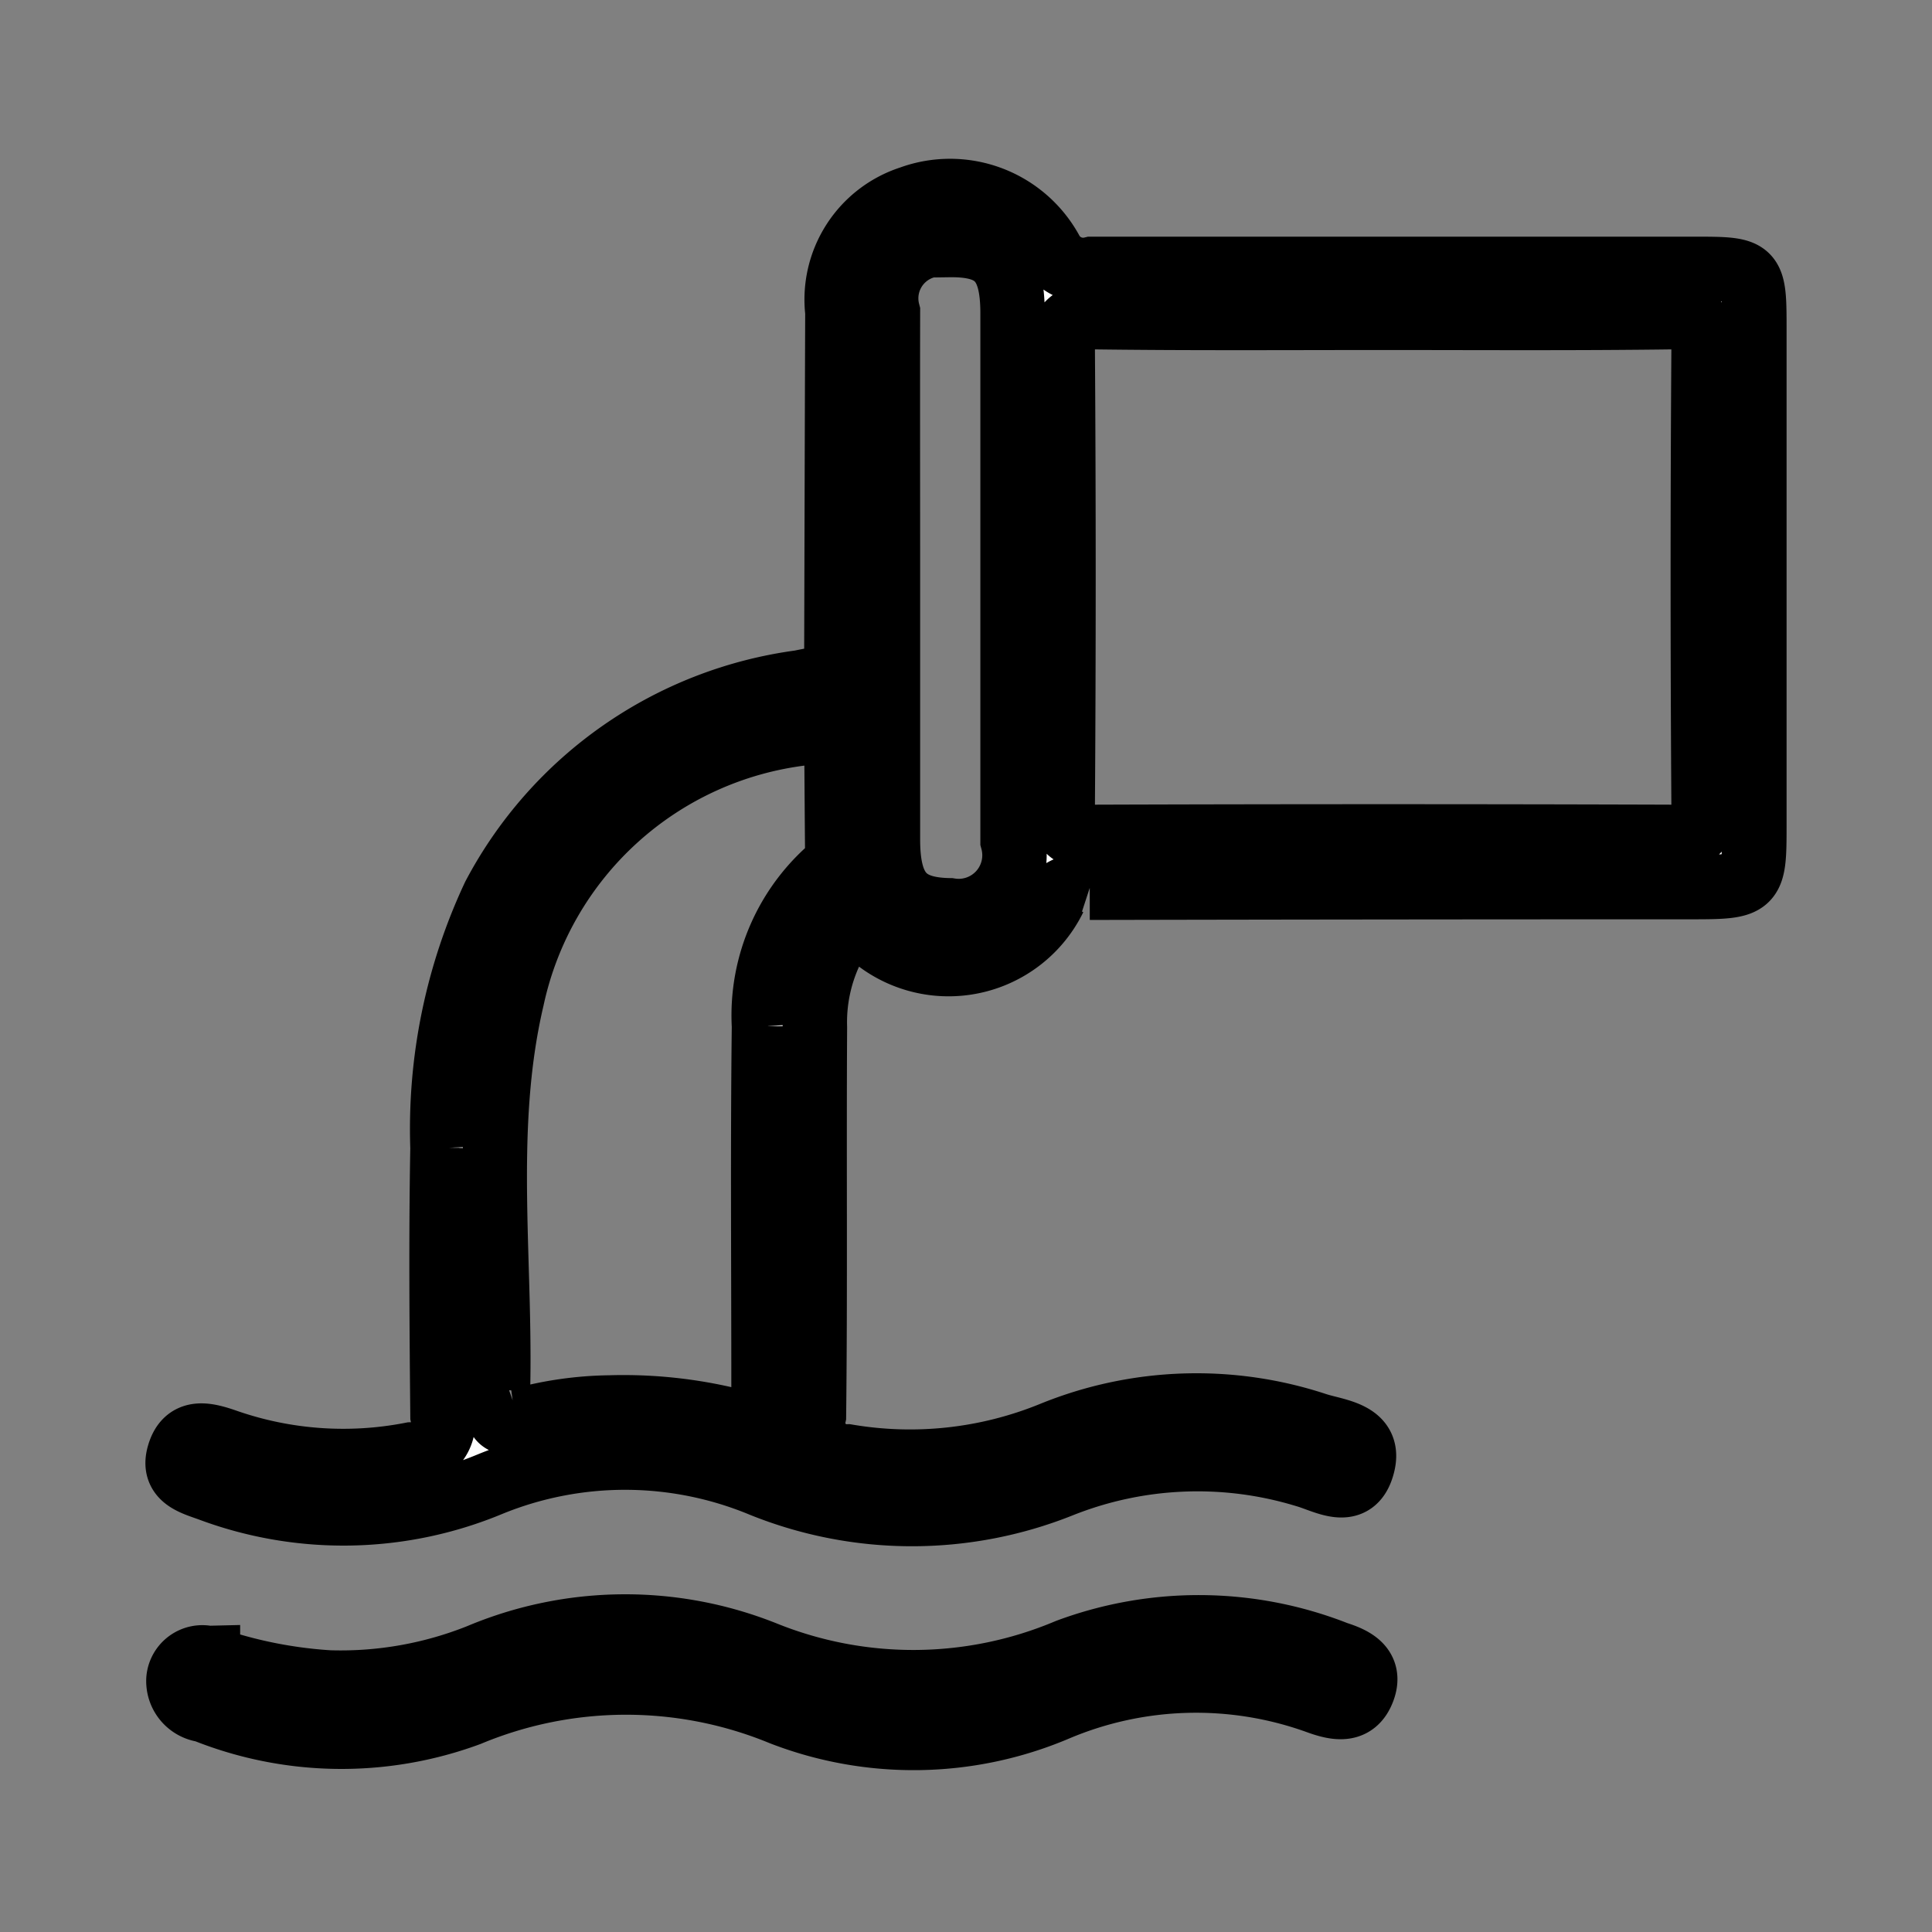 <svg xmlns="http://www.w3.org/2000/svg" width="30" height="30" viewBox="0 0 30 30">
  <rect x="0" y="0" width="30" height="30" fill="#808080" stroke="none"/>
  <defs>
    <style>
      .cls-1 {
        fill: #fff;
        stroke: #000;
        stroke-width: 1px;
        fill-rule: evenodd;
      }
    </style>
  </defs>
  <path id="形状_3" data-name="形状 3" class="cls-1" d="M264.877,1759.01c0.006-1.88.01-3.76,0.017-5.65a1.657,1.657,0,0,1,1.134-1.77,1.787,1.787,0,0,1,2.194.84,0.569,0.569,0,0,0,.623.26h9.348c0.94,0,.94,0,0.94.96v7.7c0,0.92-.019.94-0.972,0.94q-4.674,0-9.348.01a0.508,0.508,0,0,0-.55.16,1.828,1.828,0,0,1-3.123.27c-0.083-.27-0.165-0.55-0.247-0.82-0.006-.7-0.011-1.4-0.016-2.11A1.982,1.982,0,0,0,264.877,1759.01Zm8.493-5.56c-1.5,0-3,.01-4.5-0.01a0.385,0.385,0,0,0-.477.48c0.016,2.37.016,4.75,0,7.12,0,0.38.115,0.47,0.481,0.47q4.5-.015,8.994,0a0.385,0.385,0,0,0,.476-0.48q-0.024-3.555,0-7.11a0.386,0.386,0,0,0-.48-0.48C276.369,1753.46,274.869,1753.45,273.37,1753.45Zm-7.691,4.06c0,1.35,0,2.7,0,4.04,0,0.8.263,1.09,0.959,1.1a0.866,0.866,0,0,0,.976-1.08q0-4.1,0-8.19c0-.8-0.26-1.07-0.985-1.06a0.839,0.839,0,0,0-.95,1.04C265.676,1754.74,265.679,1756.13,265.679,1757.51Zm-0.8,1.5a1.982,1.982,0,0,1,0,.79c-0.167.03-.334,0.07-0.5,0.1a5.262,5.262,0,0,0-4.536,4.12c-0.491,2.09-.143,4.23-0.228,6.35-0.01.24,0.15,0.27,0.347,0.2a5.483,5.483,0,0,1,1.4-.2,7.061,7.061,0,0,1,2.385.34v-0.68c0-1.86-.015-3.72.007-5.58a3.024,3.024,0,0,1,1.144-2.54c0.082,0.27.164,0.55,0.247,0.82a2.585,2.585,0,0,0-.6,1.74c-0.012,2.01.008,4.02-.015,6.03a0.519,0.519,0,0,0,.519.63,5.843,5.843,0,0,0,3.176-.35,5.936,5.936,0,0,1,4.111-.14c0.31,0.1.843,0.13,0.716,0.62-0.137.54-.576,0.25-0.9,0.16a5.727,5.727,0,0,0-3.787.16,6.231,6.231,0,0,1-4.65-.01,5.538,5.538,0,0,0-4.213-.01,5.926,5.926,0,0,1-4.325.09c-0.266-.1-0.618-0.17-0.507-0.55,0.116-.4.437-0.31,0.751-0.2a5.529,5.529,0,0,0,2.854.2,0.5,0.5,0,0,0,.487-0.6c-0.013-1.39-.025-2.77,0-4.16a8.516,8.516,0,0,1,.8-3.91,6.327,6.327,0,0,1,4.755-3.32C264.505,1759.07,264.691,1759.04,264.877,1759.01Zm-9.759,15.25a7.033,7.033,0,0,0,1.881.38,5.807,5.807,0,0,0,2.33-.41,5.837,5.837,0,0,1,4.44-.04,6.166,6.166,0,0,0,4.7-.04,5.835,5.835,0,0,1,4.175.04c0.252,0.08.541,0.21,0.413,0.56s-0.409.3-.71,0.19a5.557,5.557,0,0,0-4.051.11,5.678,5.678,0,0,1-4.267.07,6.348,6.348,0,0,0-4.861.01,5.709,5.709,0,0,1-4.108-.06,0.455,0.455,0,0,1-.4-0.48A0.373,0.373,0,0,1,255.118,1774.26Z" transform="translate(-251.891 -1748.515)"/>
</svg>
